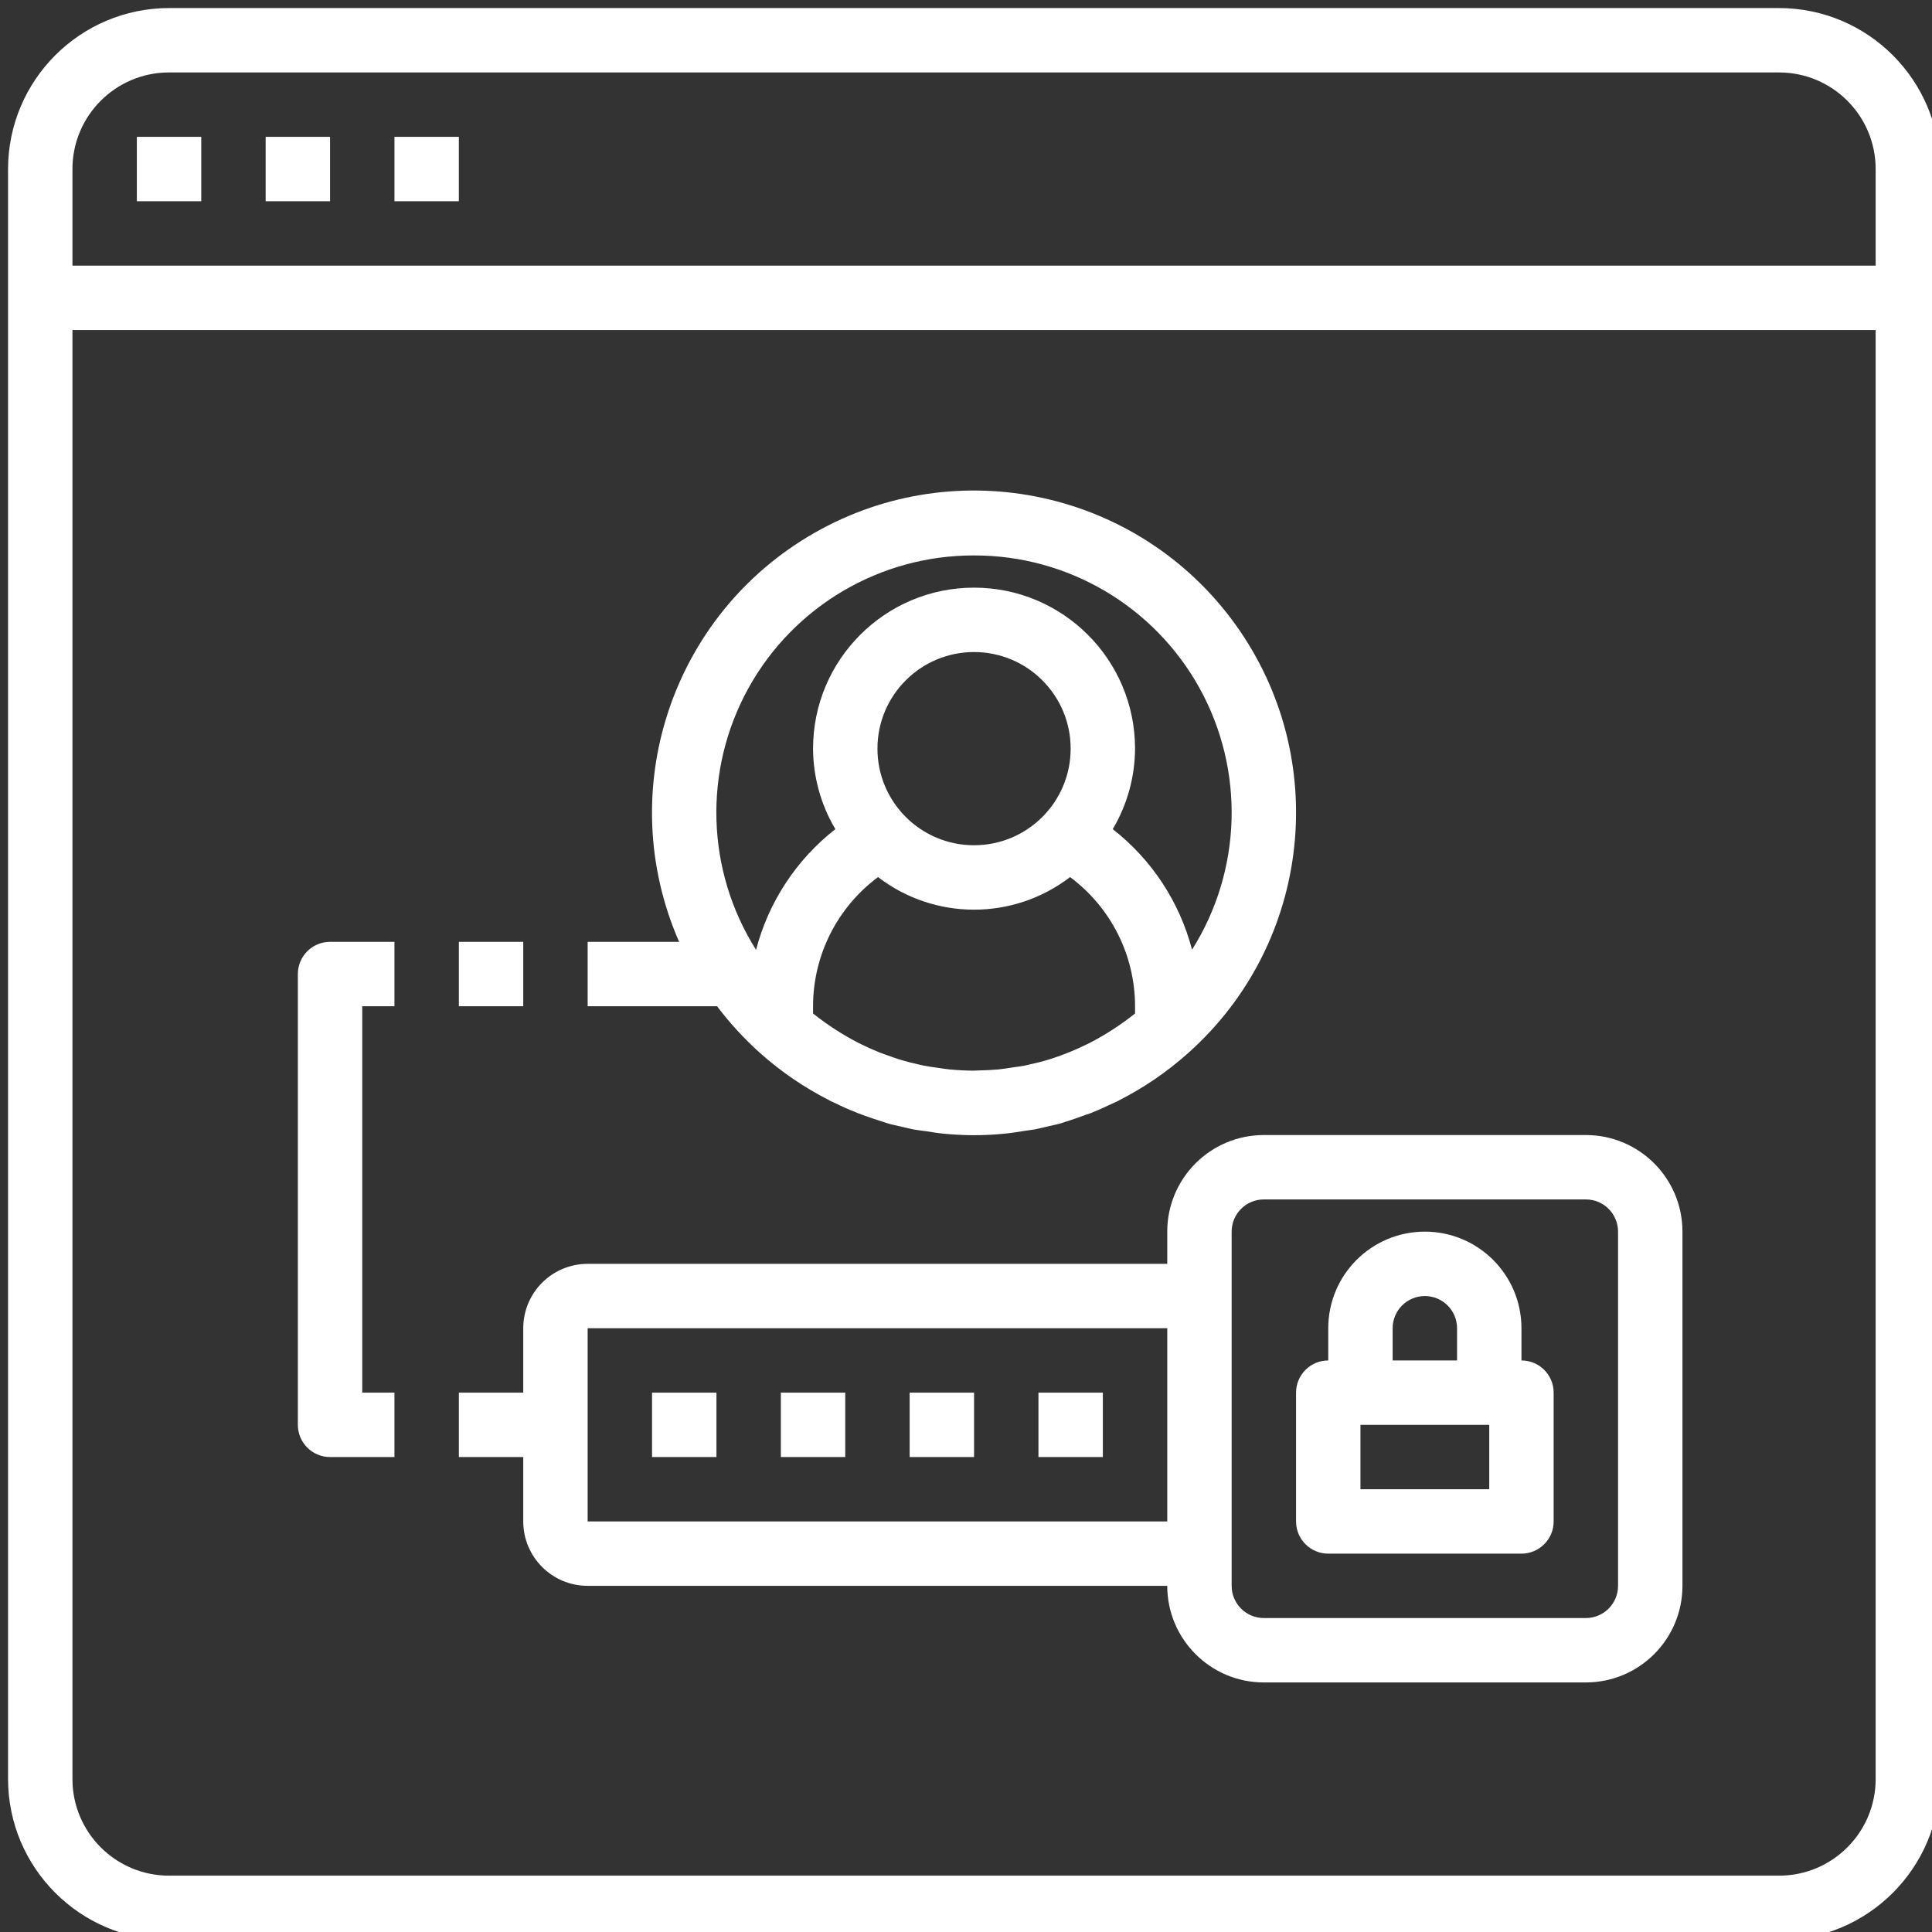<svg width="480" height="480" xmlns="http://www.w3.org/2000/svg">

 <rect width="100%" height="100%" fill="#333333" stroke="none"/>

 <g>
  <title>background</title>
  <rect fill="none" id="canvas_background" height="402" width="582" y="-1" x="-1"/>
 </g>
 <g>
  <title>Layer 1</title>
  <path id="svg_1" fill="#ffffff" d="m442,2l-400,0c-22.082,0.027 -39.973,17.918 -40,40l0,400c0.027,22.082 17.918,39.973 40,40l400,0c22.082,-0.027 39.973,-17.918 40,-40l0,-400c-0.027,-22.082 -17.918,-39.973 -40,-40zm-424,40c0,-13.254 10.746,-24 24,-24l400,0c13.254,0 24,10.746 24,24l0,24l-448,0l0,-24zm424,424l-400,0c-13.254,0 -24,-10.746 -24,-24l0,-360l448,0l0,360c0,13.254 -10.746,24 -24,24zm-408,-432l16,0l0,16l-16,0l0,-16zm32,0l16,0l0,16l-16,0l0,-16zm32,0l16,0l0,16l-16,0l0,-16zm90.641,227.441l0.062,0.078c0.074,0.066 0.152,0.113 0.219,0.168c5.141,4.59 10.855,8.492 17,11.617c0.141,0.078 0.27,0.176 0.414,0.246c0.398,0.203 0.848,0.371 1.258,0.562c1.598,0.797 3.199,1.512 4.887,2.176l0.52,0.223c1.305,0.504 2.625,0.977 4.047,1.449c0.801,0.27 1.602,0.52 2.457,0.801c0.602,0.184 1.113,0.367 1.77,0.551l3.109,0.711c0.707,0.16 1.41,0.344 2.129,0.48l0.527,0.121c1.039,0.191 2.023,0.277 3.051,0.43c1.422,0.211 2.84,0.465 4.285,0.602c2.57,0.246 5.105,0.383 7.625,0.383s5.016,-0.129 7.602,-0.383c1.688,-0.16 3.336,-0.441 4.992,-0.703c0.879,-0.145 1.703,-0.211 2.613,-0.379l0.387,-0.086c0.688,-0.137 1.352,-0.312 2.023,-0.465l3.797,-0.879c0.402,-0.121 0.801,-0.289 1.195,-0.41c1.711,-0.512 3.383,-1.109 5.047,-1.727c0.488,-0.176 0.969,-0.312 1.465,-0.496l0.453,-0.207c1.684,-0.672 3.32,-1.426 4.938,-2.199c0.41,-0.203 0.801,-0.344 1.223,-0.555c0.129,-0.062 0.25,-0.16 0.387,-0.223c6.125,-3.125 11.824,-7.02 16.957,-11.594c0.066,-0.062 0.145,-0.109 0.219,-0.176l0.062,-0.078c30.484,-27.293 35.461,-73.188 11.535,-106.379c-23.926,-33.191 -69.039,-42.984 -104.57,-22.695c-35.531,20.293 -50.023,64.121 -33.598,101.594l-22.727,0l0,16l32.152,0c3.121,4.141 6.633,7.969 10.488,11.441zm13.359,-9.602l0,-1.84c0.008,-12.648 5.992,-24.547 16.145,-32.09c14.074,10.797 33.637,10.797 47.711,0c10.152,7.543 16.137,19.441 16.145,32.09l0,1.801c-3.516,2.801 -7.297,5.254 -11.289,7.32l-0.801,0.391c-1.438,0.695 -2.895,1.352 -4.293,1.922c-1.402,0.566 -2.594,1.008 -3.922,1.438l-0.926,0.312c-1.715,0.527 -3.465,0.961 -5.234,1.344l-0.992,0.227c-0.918,0.184 -1.871,0.277 -2.801,0.422c-1.23,0.191 -2.477,0.398 -3.68,0.52c-1.664,0.152 -3.359,0.227 -5.055,0.258c-0.344,0 -0.688,0.047 -1.031,0.047c-2.074,0 -4.113,-0.121 -6.137,-0.312c-0.902,-0.086 -1.816,-0.254 -2.719,-0.375c-1.176,-0.168 -2.359,-0.312 -3.52,-0.543l-1.441,-0.32c-1.383,-0.305 -2.754,-0.664 -4.105,-1.059c-1.352,-0.391 -2.863,-0.934 -4.223,-1.43c-0.457,-0.176 -0.922,-0.328 -1.375,-0.504c-1.449,-0.594 -2.863,-1.227 -4.227,-1.891c-0.293,-0.141 -0.598,-0.277 -0.895,-0.43c-4.008,-2.074 -7.805,-4.531 -11.336,-7.336l0,0.039zm40,-41.84c-13.254,0 -24,-10.746 -24,-24s10.746,-24 24,-24s24,10.746 24,24s-10.746,24 -24,24zm0,-72c23.289,-0.043 44.754,12.59 56.023,32.969c11.27,20.379 10.555,45.273 -1.863,64.977c-3.105,-11.875 -10.027,-22.395 -19.703,-29.945c3.598,-6.055 5.512,-12.957 5.543,-20c0,-22.09 -17.91,-40 -40,-40s-40,17.91 -40,40c0.031,7.043 1.945,13.945 5.543,20c-9.68,7.559 -16.605,18.098 -19.703,29.984c-12.441,-19.703 -13.164,-44.613 -1.895,-65.008c11.273,-20.391 32.754,-33.031 56.055,-32.977zm-80,208l16,0l0,16l-16,0l0,-16zm32,0l16,0l0,16l-16,0l0,-16zm32,0l16,0l0,16l-16,0l0,-16zm32,0l16,0l0,16l-16,0l0,-16zm120,-8l0,-8c0,-13.254 -10.746,-24 -24,-24s-24,10.746 -24,24l0,8c-4.418,0 -8,3.582 -8,8l0,32c0,4.418 3.582,8 8,8l48,0c4.418,0 8,-3.582 8,-8l0,-32c0,-4.418 -3.582,-8 -8,-8zm-32,-8c0,-4.418 3.582,-8 8,-8s8,3.582 8,8l0,8l-16,0l0,-8zm24,40l-32,0l0,-16l32,0l0,16zm24,-88l-80,0c-13.254,0 -24,10.746 -24,24l0,8l-144,0c-8.836,0 -16,7.164 -16,16l0,16l-16,0l0,16l16,0l0,16c0,8.836 7.164,16 16,16l144,0c0,13.254 10.746,24 24,24l80,0c13.254,0 24,-10.746 24,-24l0,-88c0,-13.254 -10.746,-24 -24,-24zm-248,96l0,-48l144,0l0,48l-144,0zm256,16c0,4.418 -3.582,8 -8,8l-80,0c-4.418,0 -8,-3.582 -8,-8l0,-88c0,-4.418 3.582,-8 8,-8l80,0c4.418,0 8,3.582 8,8l0,88zm-320,-160l16,0l0,16l-8,0l0,96l8,0l0,16l-16,0c-4.418,0 -8,-3.582 -8,-8l0,-112c0,-4.418 3.582,-8 8,-8zm48,16l-16,0l0,-16l16,0l0,16zm0,0"/>
 </g>
</svg>